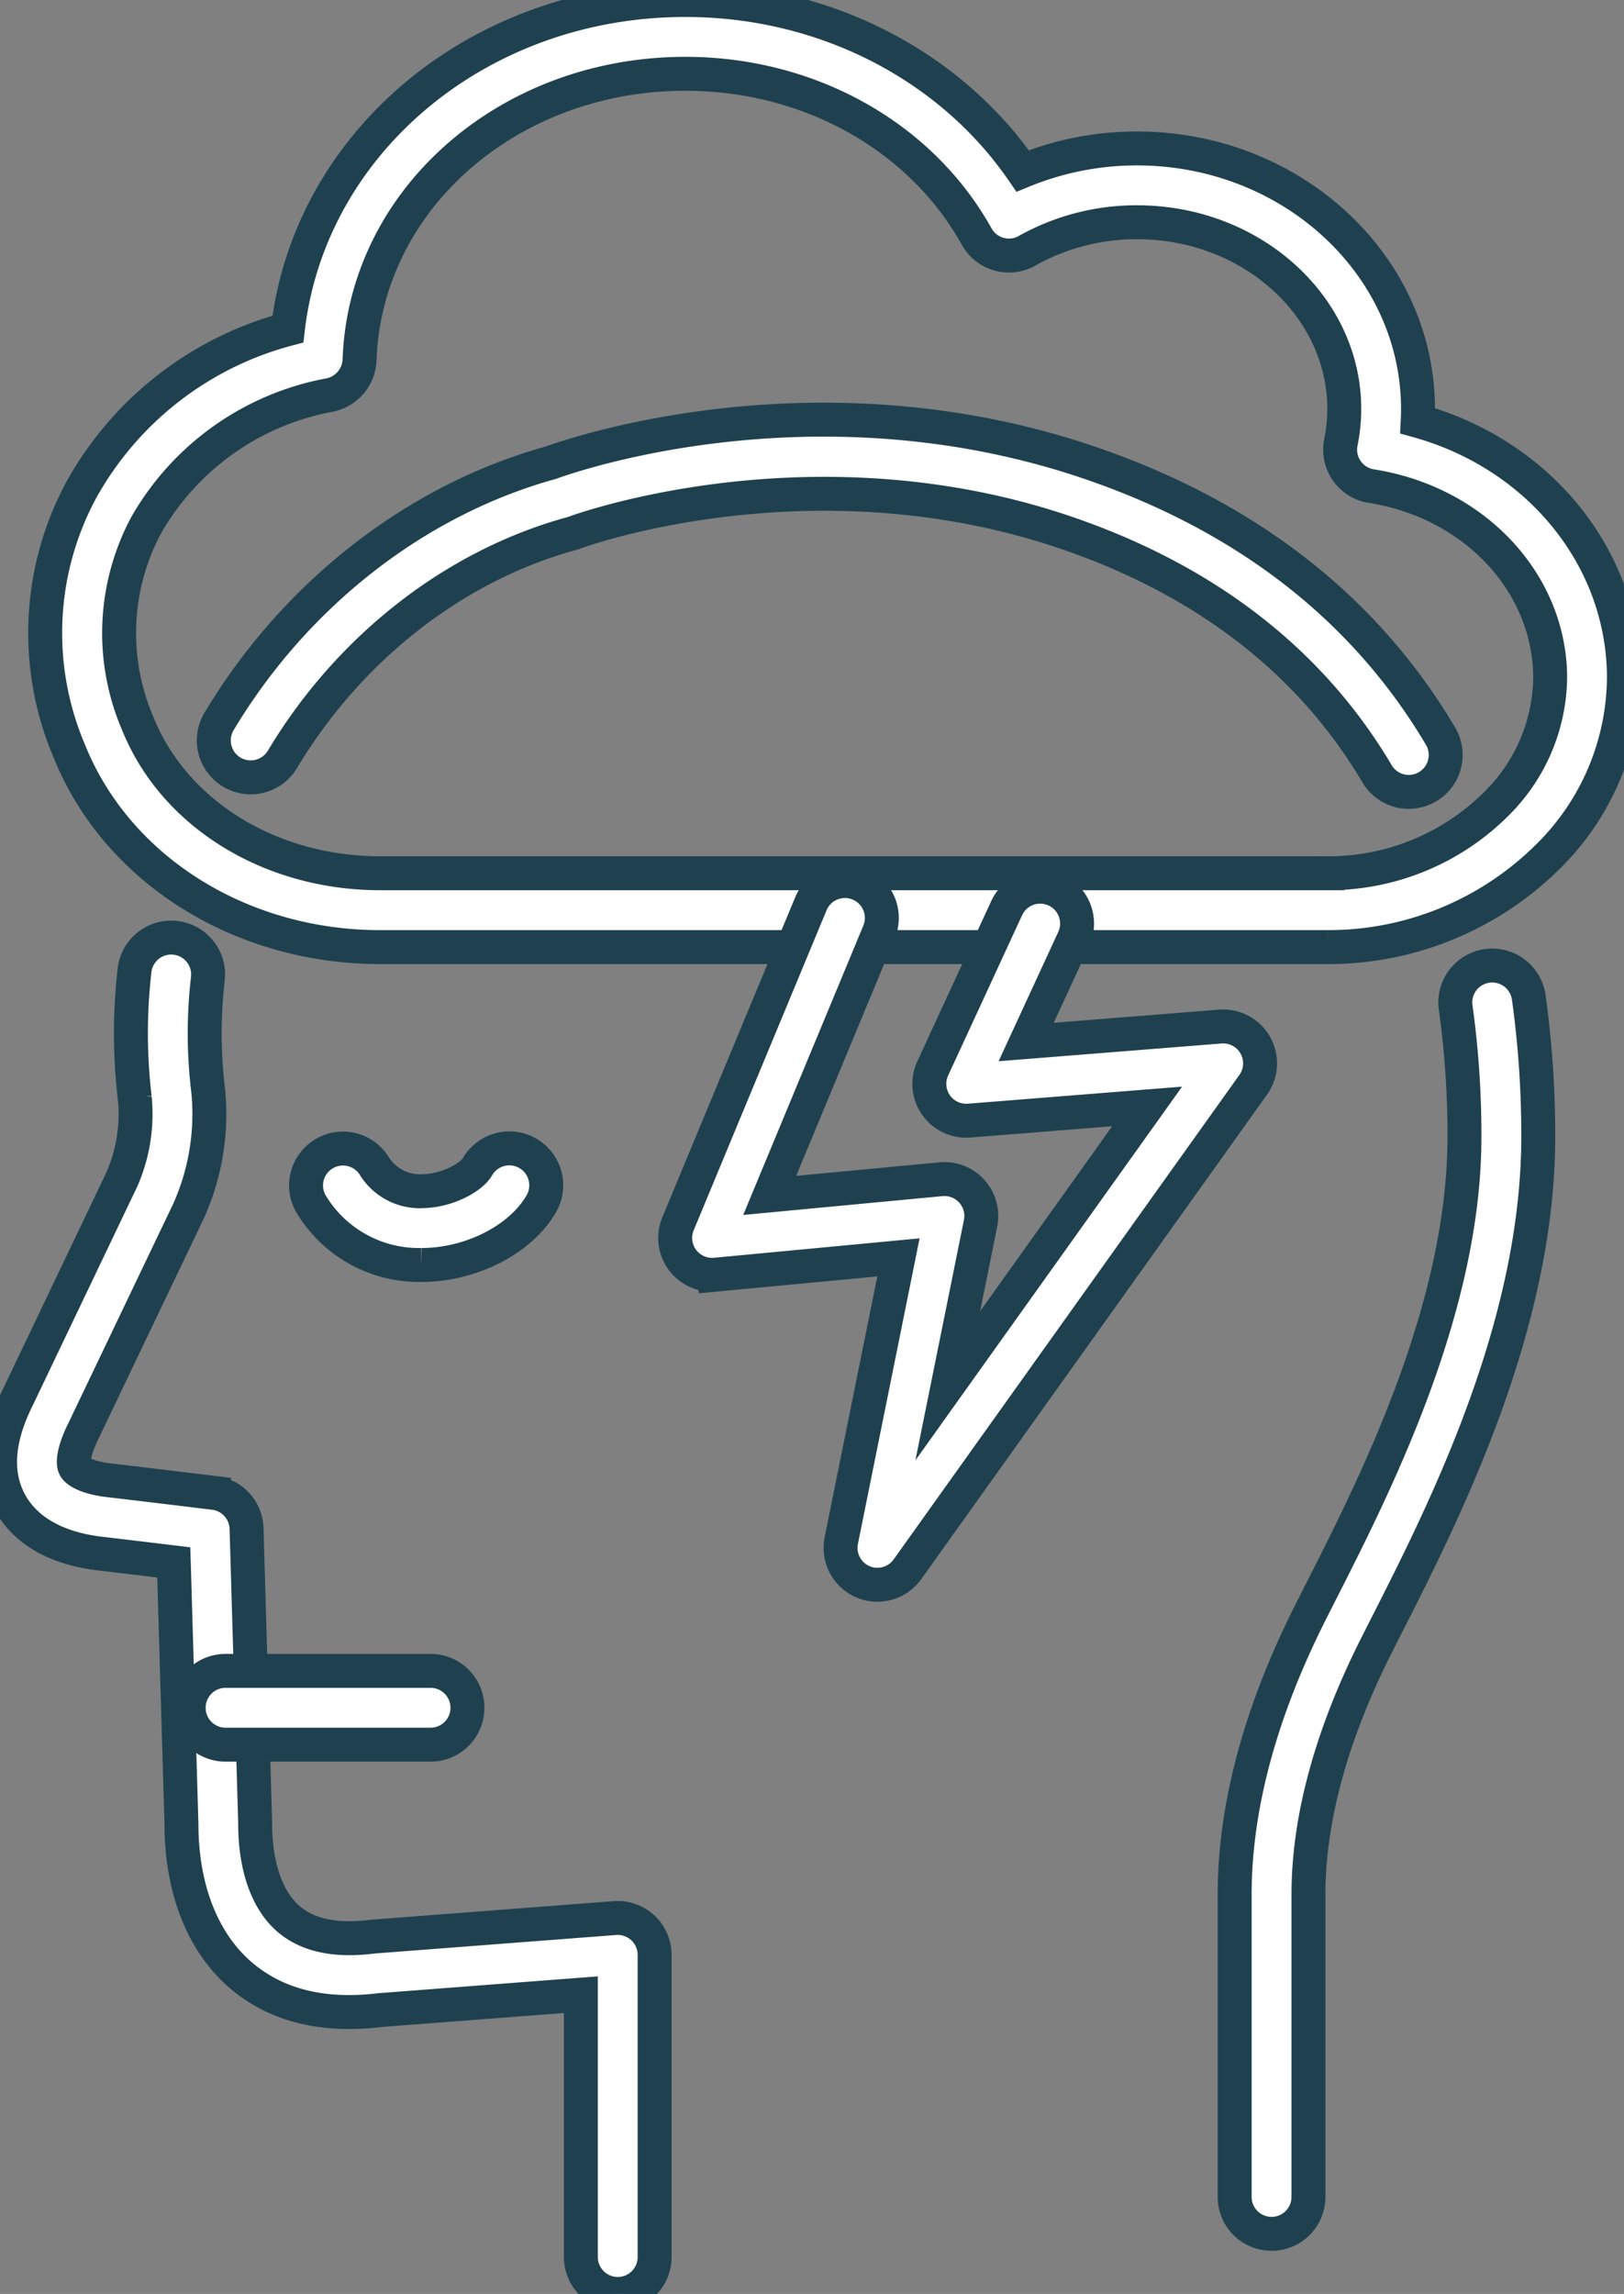<svg xmlns="http://www.w3.org/2000/svg" xmlns:xlink="http://www.w3.org/1999/xlink" width="143.537" height="202.727" viewBox="0 0 143.537 202.727">
  <rect x="0" y="0" width="143.537" height="202.727" fill="#808080" stroke="none"/>
  <defs>
    <clipPath id="clip-path">
      <rect id="Rectangle_814" data-name="Rectangle 814" width="143.537" height="202.727" fill="none"/>
    </clipPath>
  </defs>
  <g id="mental-health-icon" clip-path="url(#clip-path)">
    <path id="Path_1800" data-name="Path 1800" d="M47.5,150.34a11.124,11.124,0,0,1-9.674-5.285,3.261,3.261,0,0,1,5.493-3.516,4.736,4.736,0,0,0,4.353,2.276c2.24-.056,4.3-1.281,4.784-2.136a3.261,3.261,0,1,1,5.663,3.236c-1.762,3.084-5.991,5.313-10.283,5.421-.112,0-.225,0-.336,0" transform="translate(-10.269 -38.547)" fill="#fff" stroke="#1f414f" stroke-miterlimit="10" stroke-width="3"/>
    <path id="Path_1801" data-name="Path 1801" d="M153.832,229.834a3.262,3.262,0,0,1-3.261-3.261v-26.7c0-7.738,2.256-16.138,6.706-24.97l.933-1.843c4.74-9.335,12.671-24.956,12.671-40.144a81.653,81.653,0,0,0-.77-11.42,3.261,3.261,0,1,1,6.457-.917,88.1,88.1,0,0,1,.836,12.337c0,16.748-8.374,33.242-13.378,43.1l-.924,1.825c-3.987,7.913-6.008,15.327-6.008,22.035v26.7a3.262,3.262,0,0,1-3.261,3.261" transform="translate(-41.447 -32.42)" fill="#fff" stroke="#1f414f" stroke-miterlimit="10" stroke-width="3"/>
    <path id="Path_1802" data-name="Path 1802" d="M131.7,84.072a3.257,3.257,0,0,1-2.809-1.6c-5.761-9.724-14.777-16.812-26.8-21.068C79.281,53.328,58.211,61.066,58,61.146c-.095.036-.191.067-.288.093C47.364,64.07,38.043,71.347,32.14,81.2a3.261,3.261,0,0,1-5.6-3.352c6.733-11.241,17.409-19.568,29.31-22.865,2.206-.8,24.163-8.316,48.417.27,13.5,4.78,23.674,12.818,30.234,23.892a3.262,3.262,0,0,1-2.8,4.924" transform="translate(-7.179 -14.088)" fill="#fff" stroke="#1f414f" stroke-miterlimit="10" stroke-width="3"/>
    <path id="Path_1803" data-name="Path 1803" d="M54.6,234.176a3.262,3.262,0,0,1-3.261-3.261V207.73L33.6,209.089c-5.146.63-9.338-.452-12.462-3.209-3.282-2.9-5.094-7.589-5.1-13.214l-.678-23.14c-2.144-.259-4.987-.6-6.478-.774-4.895-.574-7.047-2.773-7.991-4.516-1.363-2.518-1.15-5.609.631-9.192l9.243-19.355a14.4,14.4,0,0,0,1.157-7.086l-.012-.132a48.487,48.487,0,0,1-.007-11.364,3.262,3.262,0,0,1,6.473.805,41.737,41.737,0,0,0,.03,9.962l.012.133a20.927,20.927,0,0,1-1.707,10.364c-.012.028-.025.057-.038.085L7.379,157.9c-.891,1.792-.962,2.851-.759,3.227.17.313,1,.906,3.013,1.142,2.6.3,9.289,1.114,9.289,1.114a3.262,3.262,0,0,1,2.868,3.142l.762,25.991c0,.032,0,.064,0,.1,0,3.751,1.029,6.725,2.9,8.374,1.676,1.48,4.17,2.025,7.415,1.618l.156-.016,21.324-1.634a3.263,3.263,0,0,1,3.511,3.252v26.706a3.262,3.262,0,0,1-3.261,3.261" transform="translate(0 -31.449)" fill="#fff" stroke="#1f414f" stroke-miterlimit="10" stroke-width="3"/>
    <path id="Path_1804" data-name="Path 1804" d="M118.849,83.7H35.117C23.2,83.7,12.588,77.3,8.087,67.412q-.239-.525-.454-1.059A26.638,26.638,0,0,1,8.7,43.306,29.511,29.511,0,0,1,26.966,29.083C28.881,12.588,43.826,0,62.1,0,74.3,0,85.449,5.719,91.911,15.108a26.509,26.509,0,0,1,10.1-1.989c13.7,0,24.839,10.33,24.839,23.028q0,.517-.026,1.04c10.662,2.959,18.157,12.041,18.228,22.6A22.4,22.4,0,0,1,138.3,75.736,27.535,27.535,0,0,1,118.849,83.7M62.1,6.523c-15.65,0-28.3,11.106-28.8,25.283a3.3,3.3,0,0,1-2.617,3.1A23.608,23.608,0,0,0,14.439,46.414a20.225,20.225,0,0,0-.76,17.494c.108.268.223.536.344.8,3.445,7.572,11.725,12.465,21.093,12.465h83.732a20.971,20.971,0,0,0,14.825-6.036,15.93,15.93,0,0,0,4.859-11.309c-.056-8.341-6.7-15.435-15.809-16.868a3.261,3.261,0,0,1-2.691-3.863,15.012,15.012,0,0,0,.3-2.951c0-9.1-8.216-16.505-18.316-16.505A19.75,19.75,0,0,0,92.3,22.161a3.26,3.26,0,0,1-4.455-1.252C82.9,12.035,73.037,6.523,62.1,6.523" transform="translate(-1.52)" fill="#fff" stroke="#1f414f" stroke-miterlimit="10" stroke-width="3"/>
    <path id="Path_1805" data-name="Path 1805" d="M100.227,169.645a3.261,3.261,0,0,1-3.2-3.906l5.05-25.026-16.162,1.527a3.262,3.262,0,0,1-3.319-4.5L94.318,109.51a3.261,3.261,0,1,1,6.023,2.5L90.7,135.234l15.137-1.429a3.262,3.262,0,0,1,3.5,3.892l-2.9,14.361,17.618-24.684-15.726,1.252a3.26,3.26,0,0,1-3.219-4.617l6.534-14.163a3.261,3.261,0,0,1,5.922,2.733l-4.2,9.1,17.154-1.365a3.261,3.261,0,0,1,2.913,5.146l-30.559,42.816a3.263,3.263,0,0,1-2.656,1.367" transform="translate(-22.669 -29.591)" fill="#fff" stroke="#1f414f" stroke-miterlimit="10" stroke-width="3"/>
    <path id="Path_1806" data-name="Path 1806" d="M44.387,210.272H26.269a3.261,3.261,0,0,1,0-6.523H44.387a3.261,3.261,0,1,1,0,6.523" transform="translate(-6.333 -56.086)" fill="#fff" stroke="#1f414f" stroke-miterlimit="10" stroke-width="3"/>
  </g>
</svg>
